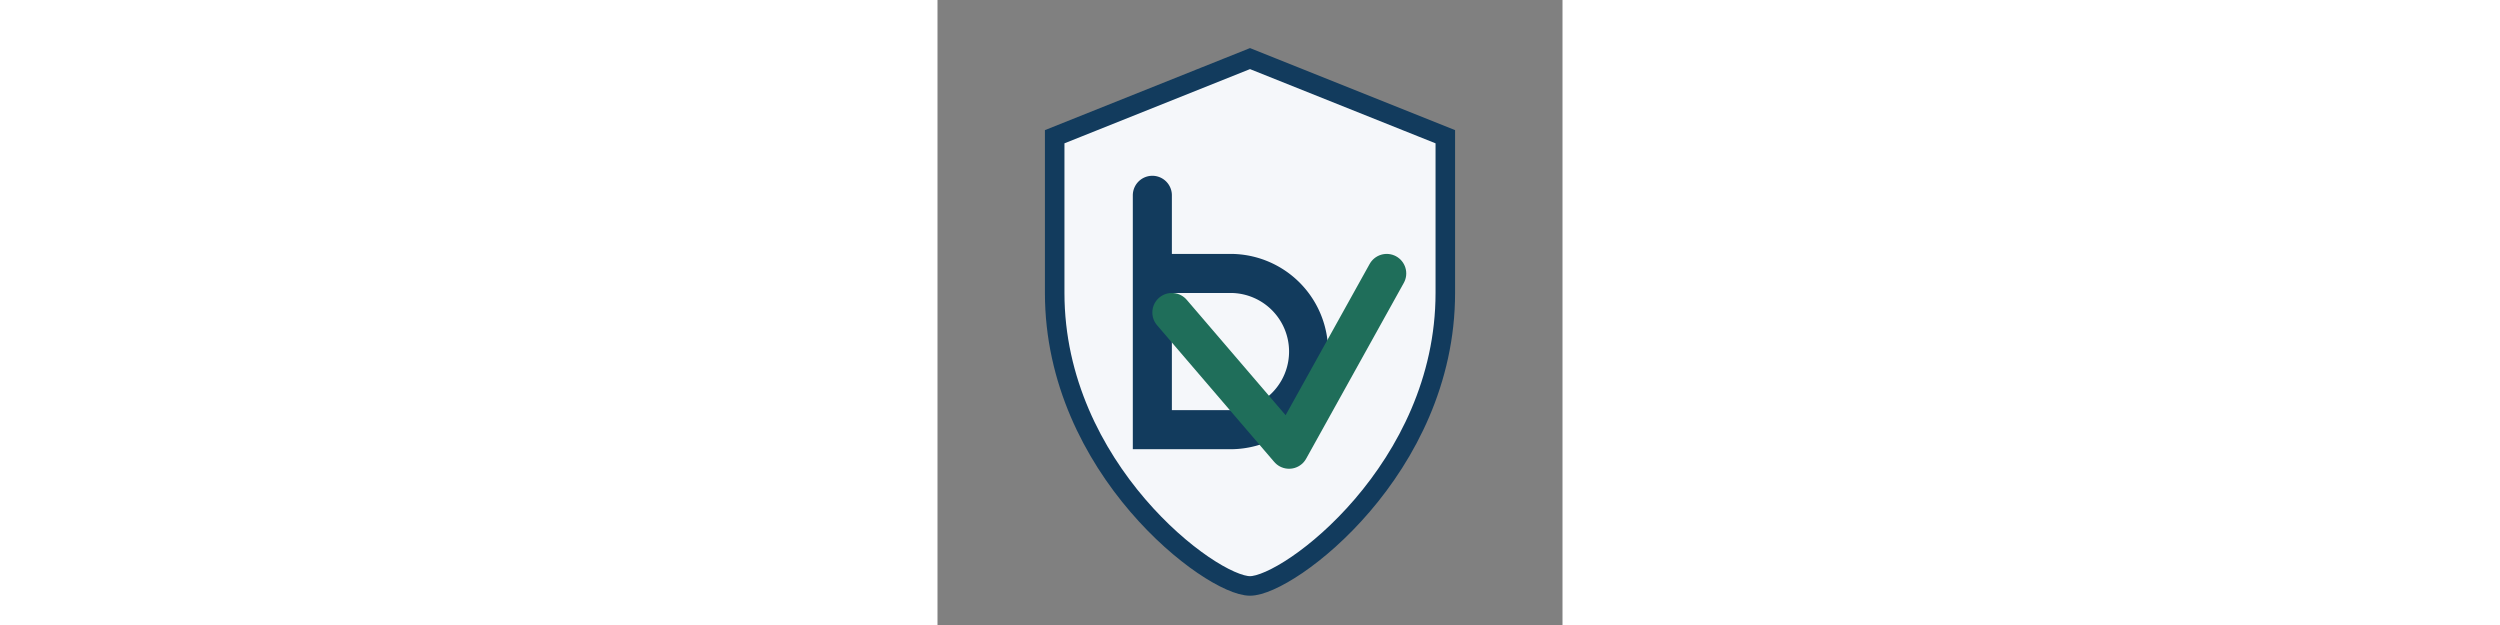 <?xml version="1.0" encoding="UTF-8"?>
<svg xmlns="http://www.w3.org/2000/svg" width="160" height="40" viewBox="0 0 32 32"><rect x="0" y="0" width="32" height="32" fill="#808080" stroke="none"/><path d="M16 3l10 4v8c0 9-8 15-10 15S6 24 6 15V7z" fill="#F5F7FA" stroke="#123B5D"/><path d="M11 10v12h4a4 4 0 0 0 0-8h-4" fill="none" stroke="#123B5D" stroke-width="2" stroke-linecap="round"/><path d="M12 16l6 7 5-9" fill="none" stroke="#1F6E5A" stroke-width="2" stroke-linecap="round" stroke-linejoin="round"/></svg>